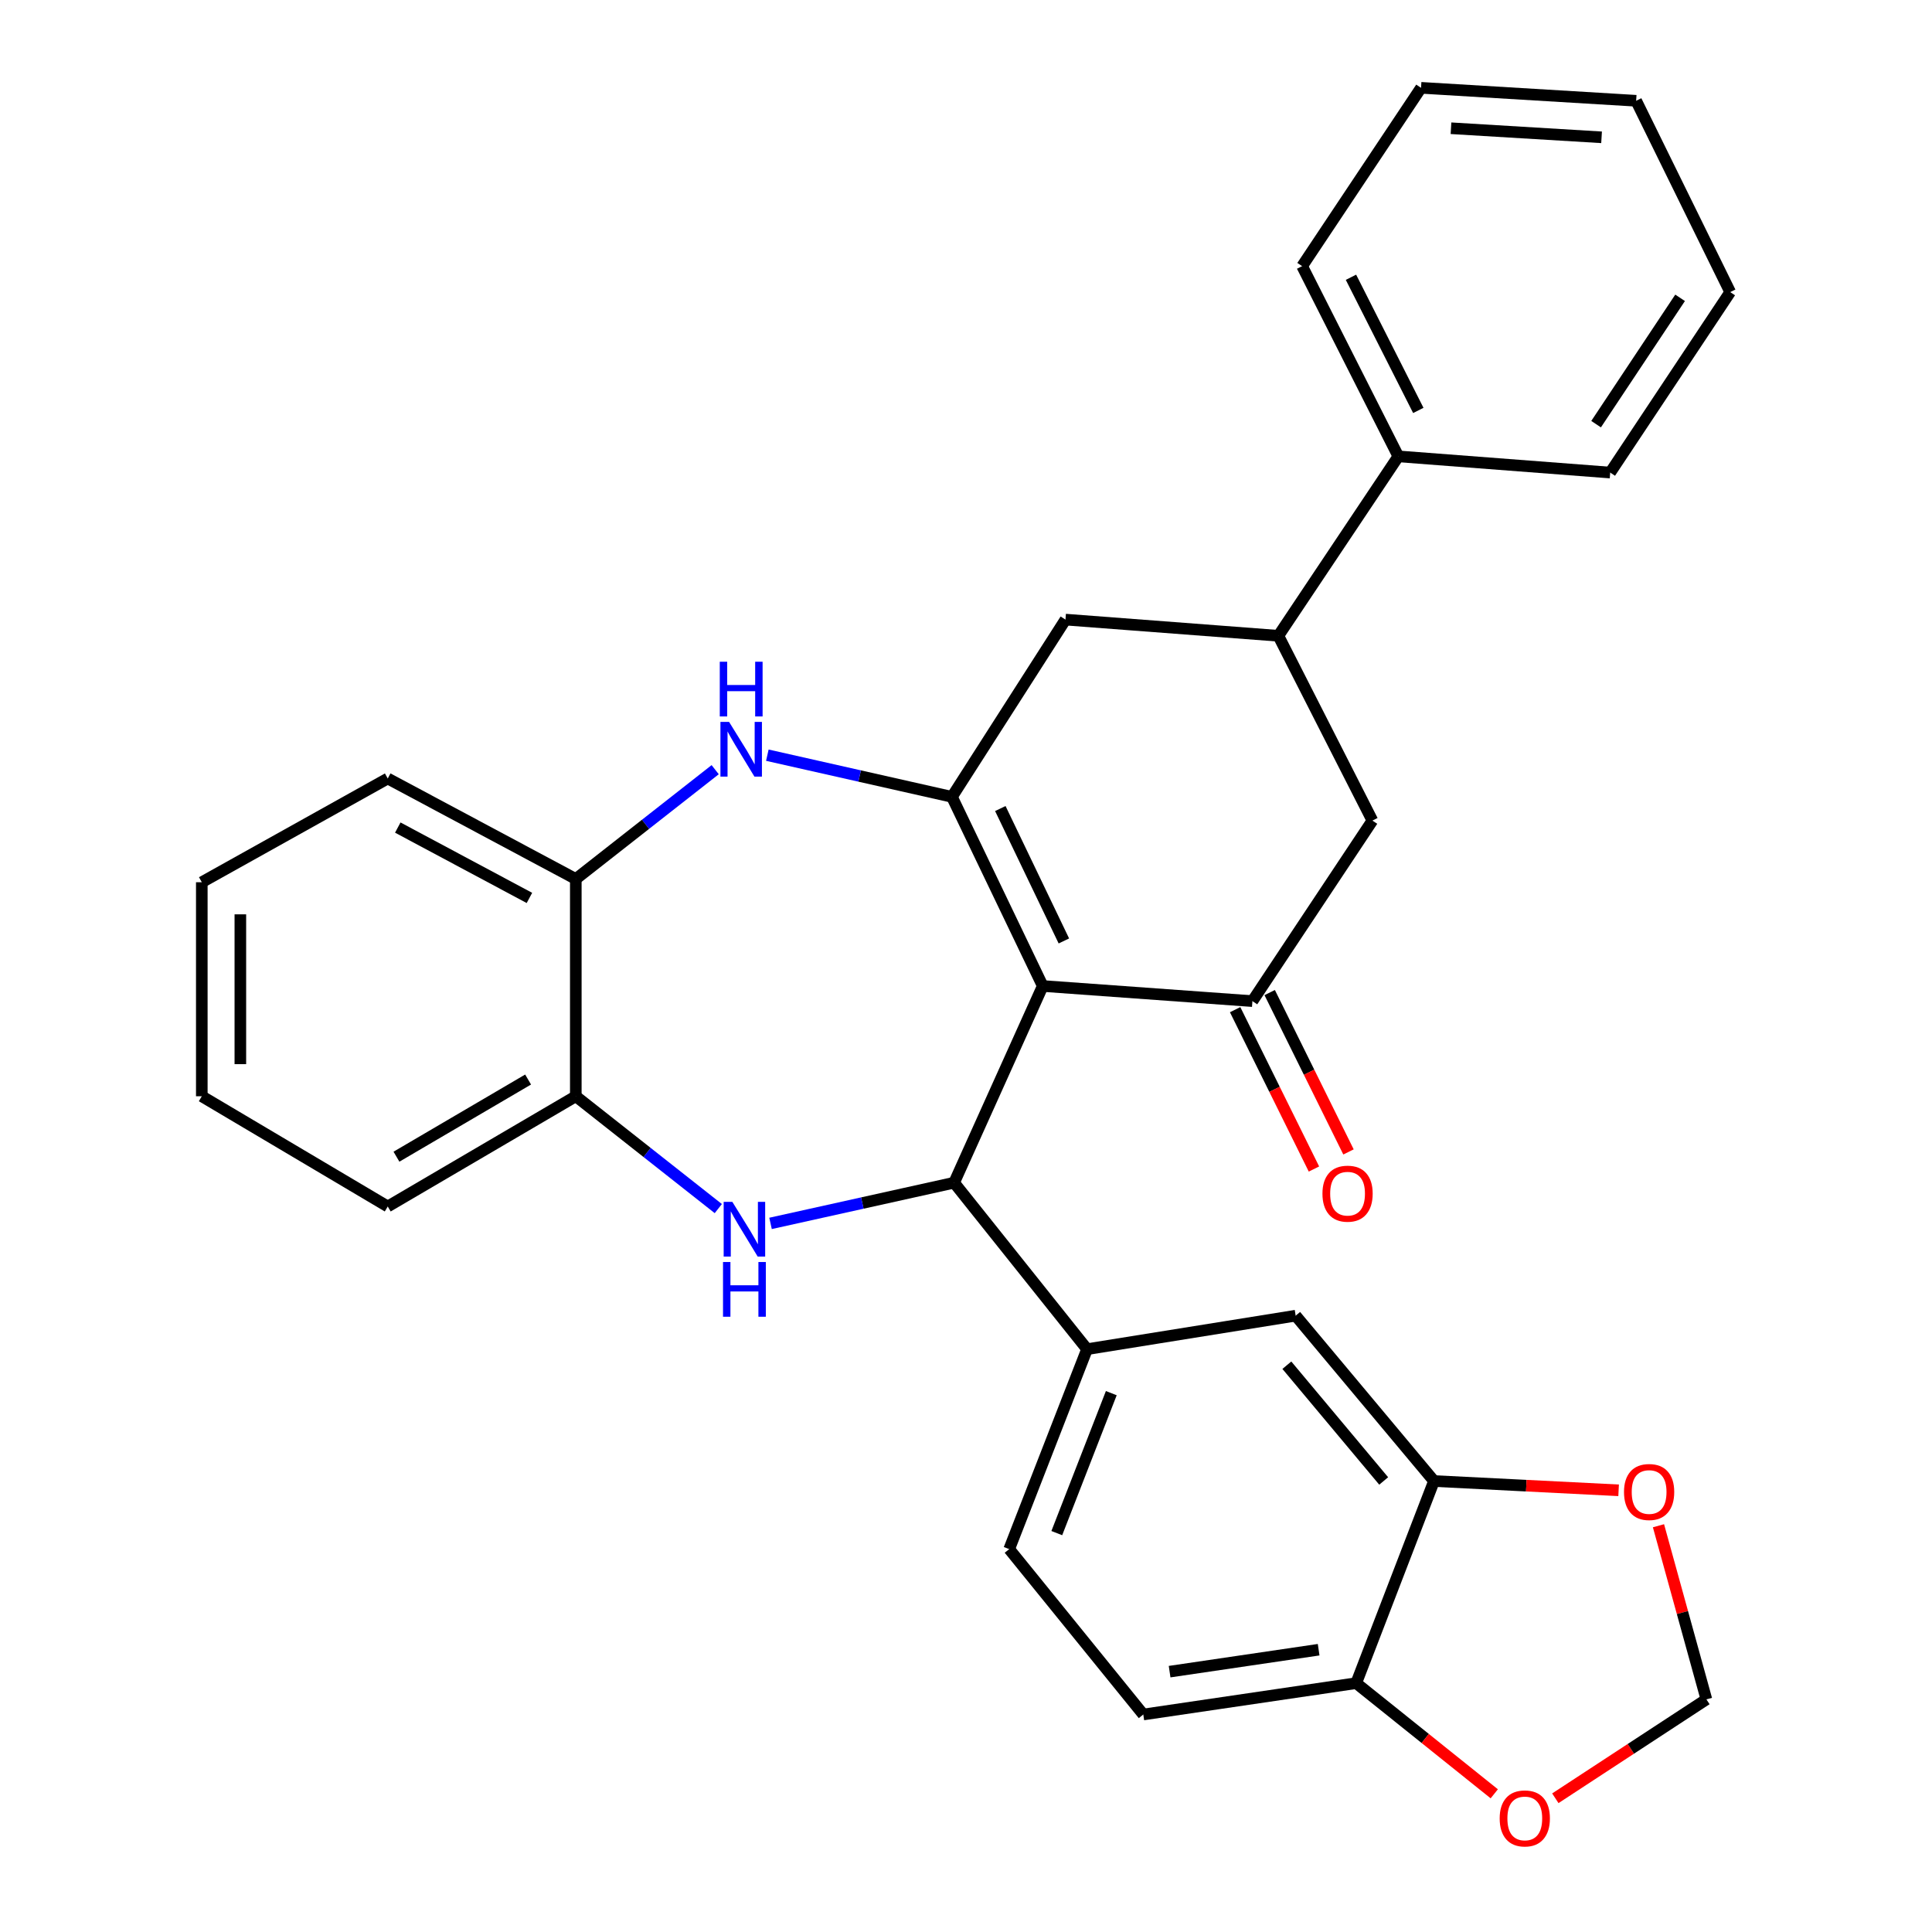 <?xml version='1.0' encoding='iso-8859-1'?>
<svg version='1.1' baseProfile='full'
              xmlns='http://www.w3.org/2000/svg'
                      xmlns:rdkit='http://www.rdkit.org/xml'
                      xmlns:xlink='http://www.w3.org/1999/xlink'
                  xml:space='preserve'
width='1000px' height='1000px' viewBox='0 0 1000 1000'>
<!-- END OF HEADER -->
<rect style='opacity:1.0;fill:#FFFFFF;stroke:none' width='1000' height='1000' x='0' y='0'> </rect>
<path class='bond-0' d='M 539.719,510.353 L 492.728,412.447' style='fill:none;fill-rule:evenodd;stroke:#000000;stroke-width:6px;stroke-linecap:butt;stroke-linejoin:miter;stroke-opacity:1' />
<path class='bond-0' d='M 550.659,487.033 L 517.766,418.499' style='fill:none;fill-rule:evenodd;stroke:#000000;stroke-width:6px;stroke-linecap:butt;stroke-linejoin:miter;stroke-opacity:1' />
<path class='bond-1' d='M 539.719,510.353 L 493.848,612.161' style='fill:none;fill-rule:evenodd;stroke:#000000;stroke-width:6px;stroke-linecap:butt;stroke-linejoin:miter;stroke-opacity:1' />
<path class='bond-3' d='M 539.719,510.353 L 648.245,518.179' style='fill:none;fill-rule:evenodd;stroke:#000000;stroke-width:6px;stroke-linecap:butt;stroke-linejoin:miter;stroke-opacity:1' />
<path class='bond-4' d='M 492.728,412.447 L 444.95,401.664' style='fill:none;fill-rule:evenodd;stroke:#000000;stroke-width:6px;stroke-linecap:butt;stroke-linejoin:miter;stroke-opacity:1' />
<path class='bond-4' d='M 444.95,401.664 L 397.173,390.881' style='fill:none;fill-rule:evenodd;stroke:#0000FF;stroke-width:6px;stroke-linecap:butt;stroke-linejoin:miter;stroke-opacity:1' />
<path class='bond-7' d='M 492.728,412.447 L 551.492,320.704' style='fill:none;fill-rule:evenodd;stroke:#000000;stroke-width:6px;stroke-linecap:butt;stroke-linejoin:miter;stroke-opacity:1' />
<path class='bond-2' d='M 493.848,612.161 L 446.339,622.695' style='fill:none;fill-rule:evenodd;stroke:#000000;stroke-width:6px;stroke-linecap:butt;stroke-linejoin:miter;stroke-opacity:1' />
<path class='bond-2' d='M 446.339,622.695 L 398.83,633.229' style='fill:none;fill-rule:evenodd;stroke:#0000FF;stroke-width:6px;stroke-linecap:butt;stroke-linejoin:miter;stroke-opacity:1' />
<path class='bond-5' d='M 493.848,612.161 L 562.655,698.327' style='fill:none;fill-rule:evenodd;stroke:#000000;stroke-width:6px;stroke-linecap:butt;stroke-linejoin:miter;stroke-opacity:1' />
<path class='bond-6' d='M 371.792,625.569 L 334.914,596.495' style='fill:none;fill-rule:evenodd;stroke:#0000FF;stroke-width:6px;stroke-linecap:butt;stroke-linejoin:miter;stroke-opacity:1' />
<path class='bond-6' d='M 334.914,596.495 L 298.036,567.42' style='fill:none;fill-rule:evenodd;stroke:#000000;stroke-width:6px;stroke-linecap:butt;stroke-linejoin:miter;stroke-opacity:1' />
<path class='bond-10' d='M 648.245,518.179 L 710.356,424.74' style='fill:none;fill-rule:evenodd;stroke:#000000;stroke-width:6px;stroke-linecap:butt;stroke-linejoin:miter;stroke-opacity:1' />
<path class='bond-16' d='M 639.302,522.602 L 659.7,563.843' style='fill:none;fill-rule:evenodd;stroke:#000000;stroke-width:6px;stroke-linecap:butt;stroke-linejoin:miter;stroke-opacity:1' />
<path class='bond-16' d='M 659.7,563.843 L 680.098,605.085' style='fill:none;fill-rule:evenodd;stroke:#FF0000;stroke-width:6px;stroke-linecap:butt;stroke-linejoin:miter;stroke-opacity:1' />
<path class='bond-16' d='M 657.187,513.756 L 677.585,554.997' style='fill:none;fill-rule:evenodd;stroke:#000000;stroke-width:6px;stroke-linecap:butt;stroke-linejoin:miter;stroke-opacity:1' />
<path class='bond-16' d='M 677.585,554.997 L 697.983,596.238' style='fill:none;fill-rule:evenodd;stroke:#FF0000;stroke-width:6px;stroke-linecap:butt;stroke-linejoin:miter;stroke-opacity:1' />
<path class='bond-8' d='M 370.177,398.384 L 334.106,426.677' style='fill:none;fill-rule:evenodd;stroke:#0000FF;stroke-width:6px;stroke-linecap:butt;stroke-linejoin:miter;stroke-opacity:1' />
<path class='bond-8' d='M 334.106,426.677 L 298.036,454.97' style='fill:none;fill-rule:evenodd;stroke:#000000;stroke-width:6px;stroke-linecap:butt;stroke-linejoin:miter;stroke-opacity:1' />
<path class='bond-12' d='M 562.655,698.327 L 670.637,680.99' style='fill:none;fill-rule:evenodd;stroke:#000000;stroke-width:6px;stroke-linecap:butt;stroke-linejoin:miter;stroke-opacity:1' />
<path class='bond-18' d='M 562.655,698.327 L 522.359,801.82' style='fill:none;fill-rule:evenodd;stroke:#000000;stroke-width:6px;stroke-linecap:butt;stroke-linejoin:miter;stroke-opacity:1' />
<path class='bond-18' d='M 575.204,721.091 L 546.997,793.536' style='fill:none;fill-rule:evenodd;stroke:#000000;stroke-width:6px;stroke-linecap:butt;stroke-linejoin:miter;stroke-opacity:1' />
<path class='bond-21' d='M 298.036,567.42 L 200.695,624.477' style='fill:none;fill-rule:evenodd;stroke:#000000;stroke-width:6px;stroke-linecap:butt;stroke-linejoin:miter;stroke-opacity:1' />
<path class='bond-21' d='M 273.344,558.764 L 205.206,598.704' style='fill:none;fill-rule:evenodd;stroke:#000000;stroke-width:6px;stroke-linecap:butt;stroke-linejoin:miter;stroke-opacity:1' />
<path class='bond-31' d='M 298.036,567.42 L 298.036,454.97' style='fill:none;fill-rule:evenodd;stroke:#000000;stroke-width:6px;stroke-linecap:butt;stroke-linejoin:miter;stroke-opacity:1' />
<path class='bond-30' d='M 551.492,320.704 L 661.68,329.085' style='fill:none;fill-rule:evenodd;stroke:#000000;stroke-width:6px;stroke-linecap:butt;stroke-linejoin:miter;stroke-opacity:1' />
<path class='bond-22' d='M 298.036,454.97 L 200.695,402.947' style='fill:none;fill-rule:evenodd;stroke:#000000;stroke-width:6px;stroke-linecap:butt;stroke-linejoin:miter;stroke-opacity:1' />
<path class='bond-22' d='M 274.029,464.765 L 205.891,428.348' style='fill:none;fill-rule:evenodd;stroke:#000000;stroke-width:6px;stroke-linecap:butt;stroke-linejoin:miter;stroke-opacity:1' />
<path class='bond-9' d='M 661.68,329.085 L 710.356,424.74' style='fill:none;fill-rule:evenodd;stroke:#000000;stroke-width:6px;stroke-linecap:butt;stroke-linejoin:miter;stroke-opacity:1' />
<path class='bond-19' d='M 661.68,329.085 L 723.78,236.212' style='fill:none;fill-rule:evenodd;stroke:#000000;stroke-width:6px;stroke-linecap:butt;stroke-linejoin:miter;stroke-opacity:1' />
<path class='bond-11' d='M 742.237,766.58 L 670.637,680.99' style='fill:none;fill-rule:evenodd;stroke:#000000;stroke-width:6px;stroke-linecap:butt;stroke-linejoin:miter;stroke-opacity:1' />
<path class='bond-11' d='M 716.193,766.544 L 666.073,706.631' style='fill:none;fill-rule:evenodd;stroke:#000000;stroke-width:6px;stroke-linecap:butt;stroke-linejoin:miter;stroke-opacity:1' />
<path class='bond-14' d='M 742.237,766.58 L 790.015,768.982' style='fill:none;fill-rule:evenodd;stroke:#000000;stroke-width:6px;stroke-linecap:butt;stroke-linejoin:miter;stroke-opacity:1' />
<path class='bond-14' d='M 790.015,768.982 L 837.792,771.384' style='fill:none;fill-rule:evenodd;stroke:#FF0000;stroke-width:6px;stroke-linecap:butt;stroke-linejoin:miter;stroke-opacity:1' />
<path class='bond-32' d='M 742.237,766.58 L 701.964,871.193' style='fill:none;fill-rule:evenodd;stroke:#000000;stroke-width:6px;stroke-linecap:butt;stroke-linejoin:miter;stroke-opacity:1' />
<path class='bond-13' d='M 701.964,871.193 L 591.765,887.422' style='fill:none;fill-rule:evenodd;stroke:#000000;stroke-width:6px;stroke-linecap:butt;stroke-linejoin:miter;stroke-opacity:1' />
<path class='bond-13' d='M 682.527,853.886 L 605.387,865.246' style='fill:none;fill-rule:evenodd;stroke:#000000;stroke-width:6px;stroke-linecap:butt;stroke-linejoin:miter;stroke-opacity:1' />
<path class='bond-15' d='M 701.964,871.193 L 737.698,899.832' style='fill:none;fill-rule:evenodd;stroke:#000000;stroke-width:6px;stroke-linecap:butt;stroke-linejoin:miter;stroke-opacity:1' />
<path class='bond-15' d='M 737.698,899.832 L 773.433,928.471' style='fill:none;fill-rule:evenodd;stroke:#FF0000;stroke-width:6px;stroke-linecap:butt;stroke-linejoin:miter;stroke-opacity:1' />
<path class='bond-17' d='M 858.423,789.724 L 870.827,834.66' style='fill:none;fill-rule:evenodd;stroke:#FF0000;stroke-width:6px;stroke-linecap:butt;stroke-linejoin:miter;stroke-opacity:1' />
<path class='bond-17' d='M 870.827,834.66 L 883.232,879.595' style='fill:none;fill-rule:evenodd;stroke:#000000;stroke-width:6px;stroke-linecap:butt;stroke-linejoin:miter;stroke-opacity:1' />
<path class='bond-34' d='M 805.037,930.782 L 844.135,905.188' style='fill:none;fill-rule:evenodd;stroke:#FF0000;stroke-width:6px;stroke-linecap:butt;stroke-linejoin:miter;stroke-opacity:1' />
<path class='bond-34' d='M 844.135,905.188 L 883.232,879.595' style='fill:none;fill-rule:evenodd;stroke:#000000;stroke-width:6px;stroke-linecap:butt;stroke-linejoin:miter;stroke-opacity:1' />
<path class='bond-20' d='M 522.359,801.82 L 591.765,887.422' style='fill:none;fill-rule:evenodd;stroke:#000000;stroke-width:6px;stroke-linecap:butt;stroke-linejoin:miter;stroke-opacity:1' />
<path class='bond-23' d='M 723.78,236.212 L 673.985,137.751' style='fill:none;fill-rule:evenodd;stroke:#000000;stroke-width:6px;stroke-linecap:butt;stroke-linejoin:miter;stroke-opacity:1' />
<path class='bond-23' d='M 734.117,212.437 L 699.26,143.515' style='fill:none;fill-rule:evenodd;stroke:#000000;stroke-width:6px;stroke-linecap:butt;stroke-linejoin:miter;stroke-opacity:1' />
<path class='bond-24' d='M 723.78,236.212 L 833.437,244.603' style='fill:none;fill-rule:evenodd;stroke:#000000;stroke-width:6px;stroke-linecap:butt;stroke-linejoin:miter;stroke-opacity:1' />
<path class='bond-26' d='M 200.695,624.477 L 104.452,567.42' style='fill:none;fill-rule:evenodd;stroke:#000000;stroke-width:6px;stroke-linecap:butt;stroke-linejoin:miter;stroke-opacity:1' />
<path class='bond-25' d='M 200.695,402.947 L 104.452,456.644' style='fill:none;fill-rule:evenodd;stroke:#000000;stroke-width:6px;stroke-linecap:butt;stroke-linejoin:miter;stroke-opacity:1' />
<path class='bond-28' d='M 673.985,137.751 L 735.531,45.455' style='fill:none;fill-rule:evenodd;stroke:#000000;stroke-width:6px;stroke-linecap:butt;stroke-linejoin:miter;stroke-opacity:1' />
<path class='bond-27' d='M 833.437,244.603 L 895.548,151.187' style='fill:none;fill-rule:evenodd;stroke:#000000;stroke-width:6px;stroke-linecap:butt;stroke-linejoin:miter;stroke-opacity:1' />
<path class='bond-27' d='M 826.137,219.543 L 869.615,154.151' style='fill:none;fill-rule:evenodd;stroke:#000000;stroke-width:6px;stroke-linecap:butt;stroke-linejoin:miter;stroke-opacity:1' />
<path class='bond-33' d='M 104.452,456.644 L 104.452,567.42' style='fill:none;fill-rule:evenodd;stroke:#000000;stroke-width:6px;stroke-linecap:butt;stroke-linejoin:miter;stroke-opacity:1' />
<path class='bond-33' d='M 124.406,473.261 L 124.406,550.804' style='fill:none;fill-rule:evenodd;stroke:#000000;stroke-width:6px;stroke-linecap:butt;stroke-linejoin:miter;stroke-opacity:1' />
<path class='bond-29' d='M 895.548,151.187 L 846.872,52.161' style='fill:none;fill-rule:evenodd;stroke:#000000;stroke-width:6px;stroke-linecap:butt;stroke-linejoin:miter;stroke-opacity:1' />
<path class='bond-35' d='M 735.531,45.455 L 846.872,52.161' style='fill:none;fill-rule:evenodd;stroke:#000000;stroke-width:6px;stroke-linecap:butt;stroke-linejoin:miter;stroke-opacity:1' />
<path class='bond-35' d='M 751.032,66.378 L 828.971,71.073' style='fill:none;fill-rule:evenodd;stroke:#000000;stroke-width:6px;stroke-linecap:butt;stroke-linejoin:miter;stroke-opacity:1' />
<path  class='atom-3' d='M 379.051 622.067
L 388.331 637.067
Q 389.251 638.547, 390.731 641.227
Q 392.211 643.907, 392.291 644.067
L 392.291 622.067
L 396.051 622.067
L 396.051 650.387
L 392.171 650.387
L 382.211 633.987
Q 381.051 632.067, 379.811 629.867
Q 378.611 627.667, 378.251 626.987
L 378.251 650.387
L 374.571 650.387
L 374.571 622.067
L 379.051 622.067
' fill='#0000FF'/>
<path  class='atom-3' d='M 374.231 653.219
L 378.071 653.219
L 378.071 665.259
L 392.551 665.259
L 392.551 653.219
L 396.391 653.219
L 396.391 681.539
L 392.551 681.539
L 392.551 668.459
L 378.071 668.459
L 378.071 681.539
L 374.231 681.539
L 374.231 653.219
' fill='#0000FF'/>
<path  class='atom-5' d='M 377.377 373.666
L 386.657 388.666
Q 387.577 390.146, 389.057 392.826
Q 390.537 395.506, 390.617 395.666
L 390.617 373.666
L 394.377 373.666
L 394.377 401.986
L 390.497 401.986
L 380.537 385.586
Q 379.377 383.666, 378.137 381.466
Q 376.937 379.266, 376.577 378.586
L 376.577 401.986
L 372.897 401.986
L 372.897 373.666
L 377.377 373.666
' fill='#0000FF'/>
<path  class='atom-5' d='M 372.557 342.514
L 376.397 342.514
L 376.397 354.554
L 390.877 354.554
L 390.877 342.514
L 394.717 342.514
L 394.717 370.834
L 390.877 370.834
L 390.877 357.754
L 376.397 357.754
L 376.397 370.834
L 372.557 370.834
L 372.557 342.514
' fill='#0000FF'/>
<path  class='atom-15' d='M 840.579 772.258
Q 840.579 765.458, 843.939 761.658
Q 847.299 757.858, 853.579 757.858
Q 859.859 757.858, 863.219 761.658
Q 866.579 765.458, 866.579 772.258
Q 866.579 779.138, 863.179 783.058
Q 859.779 786.938, 853.579 786.938
Q 847.339 786.938, 843.939 783.058
Q 840.579 779.178, 840.579 772.258
M 853.579 783.738
Q 857.899 783.738, 860.219 780.858
Q 862.579 777.938, 862.579 772.258
Q 862.579 766.698, 860.219 763.898
Q 857.899 761.058, 853.579 761.058
Q 849.259 761.058, 846.899 763.858
Q 844.579 766.658, 844.579 772.258
Q 844.579 777.978, 846.899 780.858
Q 849.259 783.738, 853.579 783.738
' fill='#FF0000'/>
<path  class='atom-16' d='M 776.228 941.21
Q 776.228 934.41, 779.588 930.61
Q 782.948 926.81, 789.228 926.81
Q 795.508 926.81, 798.868 930.61
Q 802.228 934.41, 802.228 941.21
Q 802.228 948.09, 798.828 952.01
Q 795.428 955.89, 789.228 955.89
Q 782.988 955.89, 779.588 952.01
Q 776.228 948.13, 776.228 941.21
M 789.228 952.69
Q 793.548 952.69, 795.868 949.81
Q 798.228 946.89, 798.228 941.21
Q 798.228 935.65, 795.868 932.85
Q 793.548 930.01, 789.228 930.01
Q 784.908 930.01, 782.548 932.81
Q 780.228 935.61, 780.228 941.21
Q 780.228 946.93, 782.548 949.81
Q 784.908 952.69, 789.228 952.69
' fill='#FF0000'/>
<path  class='atom-17' d='M 684.497 617.839
Q 684.497 611.039, 687.857 607.239
Q 691.217 603.439, 697.497 603.439
Q 703.777 603.439, 707.137 607.239
Q 710.497 611.039, 710.497 617.839
Q 710.497 624.719, 707.097 628.639
Q 703.697 632.519, 697.497 632.519
Q 691.257 632.519, 687.857 628.639
Q 684.497 624.759, 684.497 617.839
M 697.497 629.319
Q 701.817 629.319, 704.137 626.439
Q 706.497 623.519, 706.497 617.839
Q 706.497 612.279, 704.137 609.479
Q 701.817 606.639, 697.497 606.639
Q 693.177 606.639, 690.817 609.439
Q 688.497 612.239, 688.497 617.839
Q 688.497 623.559, 690.817 626.439
Q 693.177 629.319, 697.497 629.319
' fill='#FF0000'/>
</svg>
